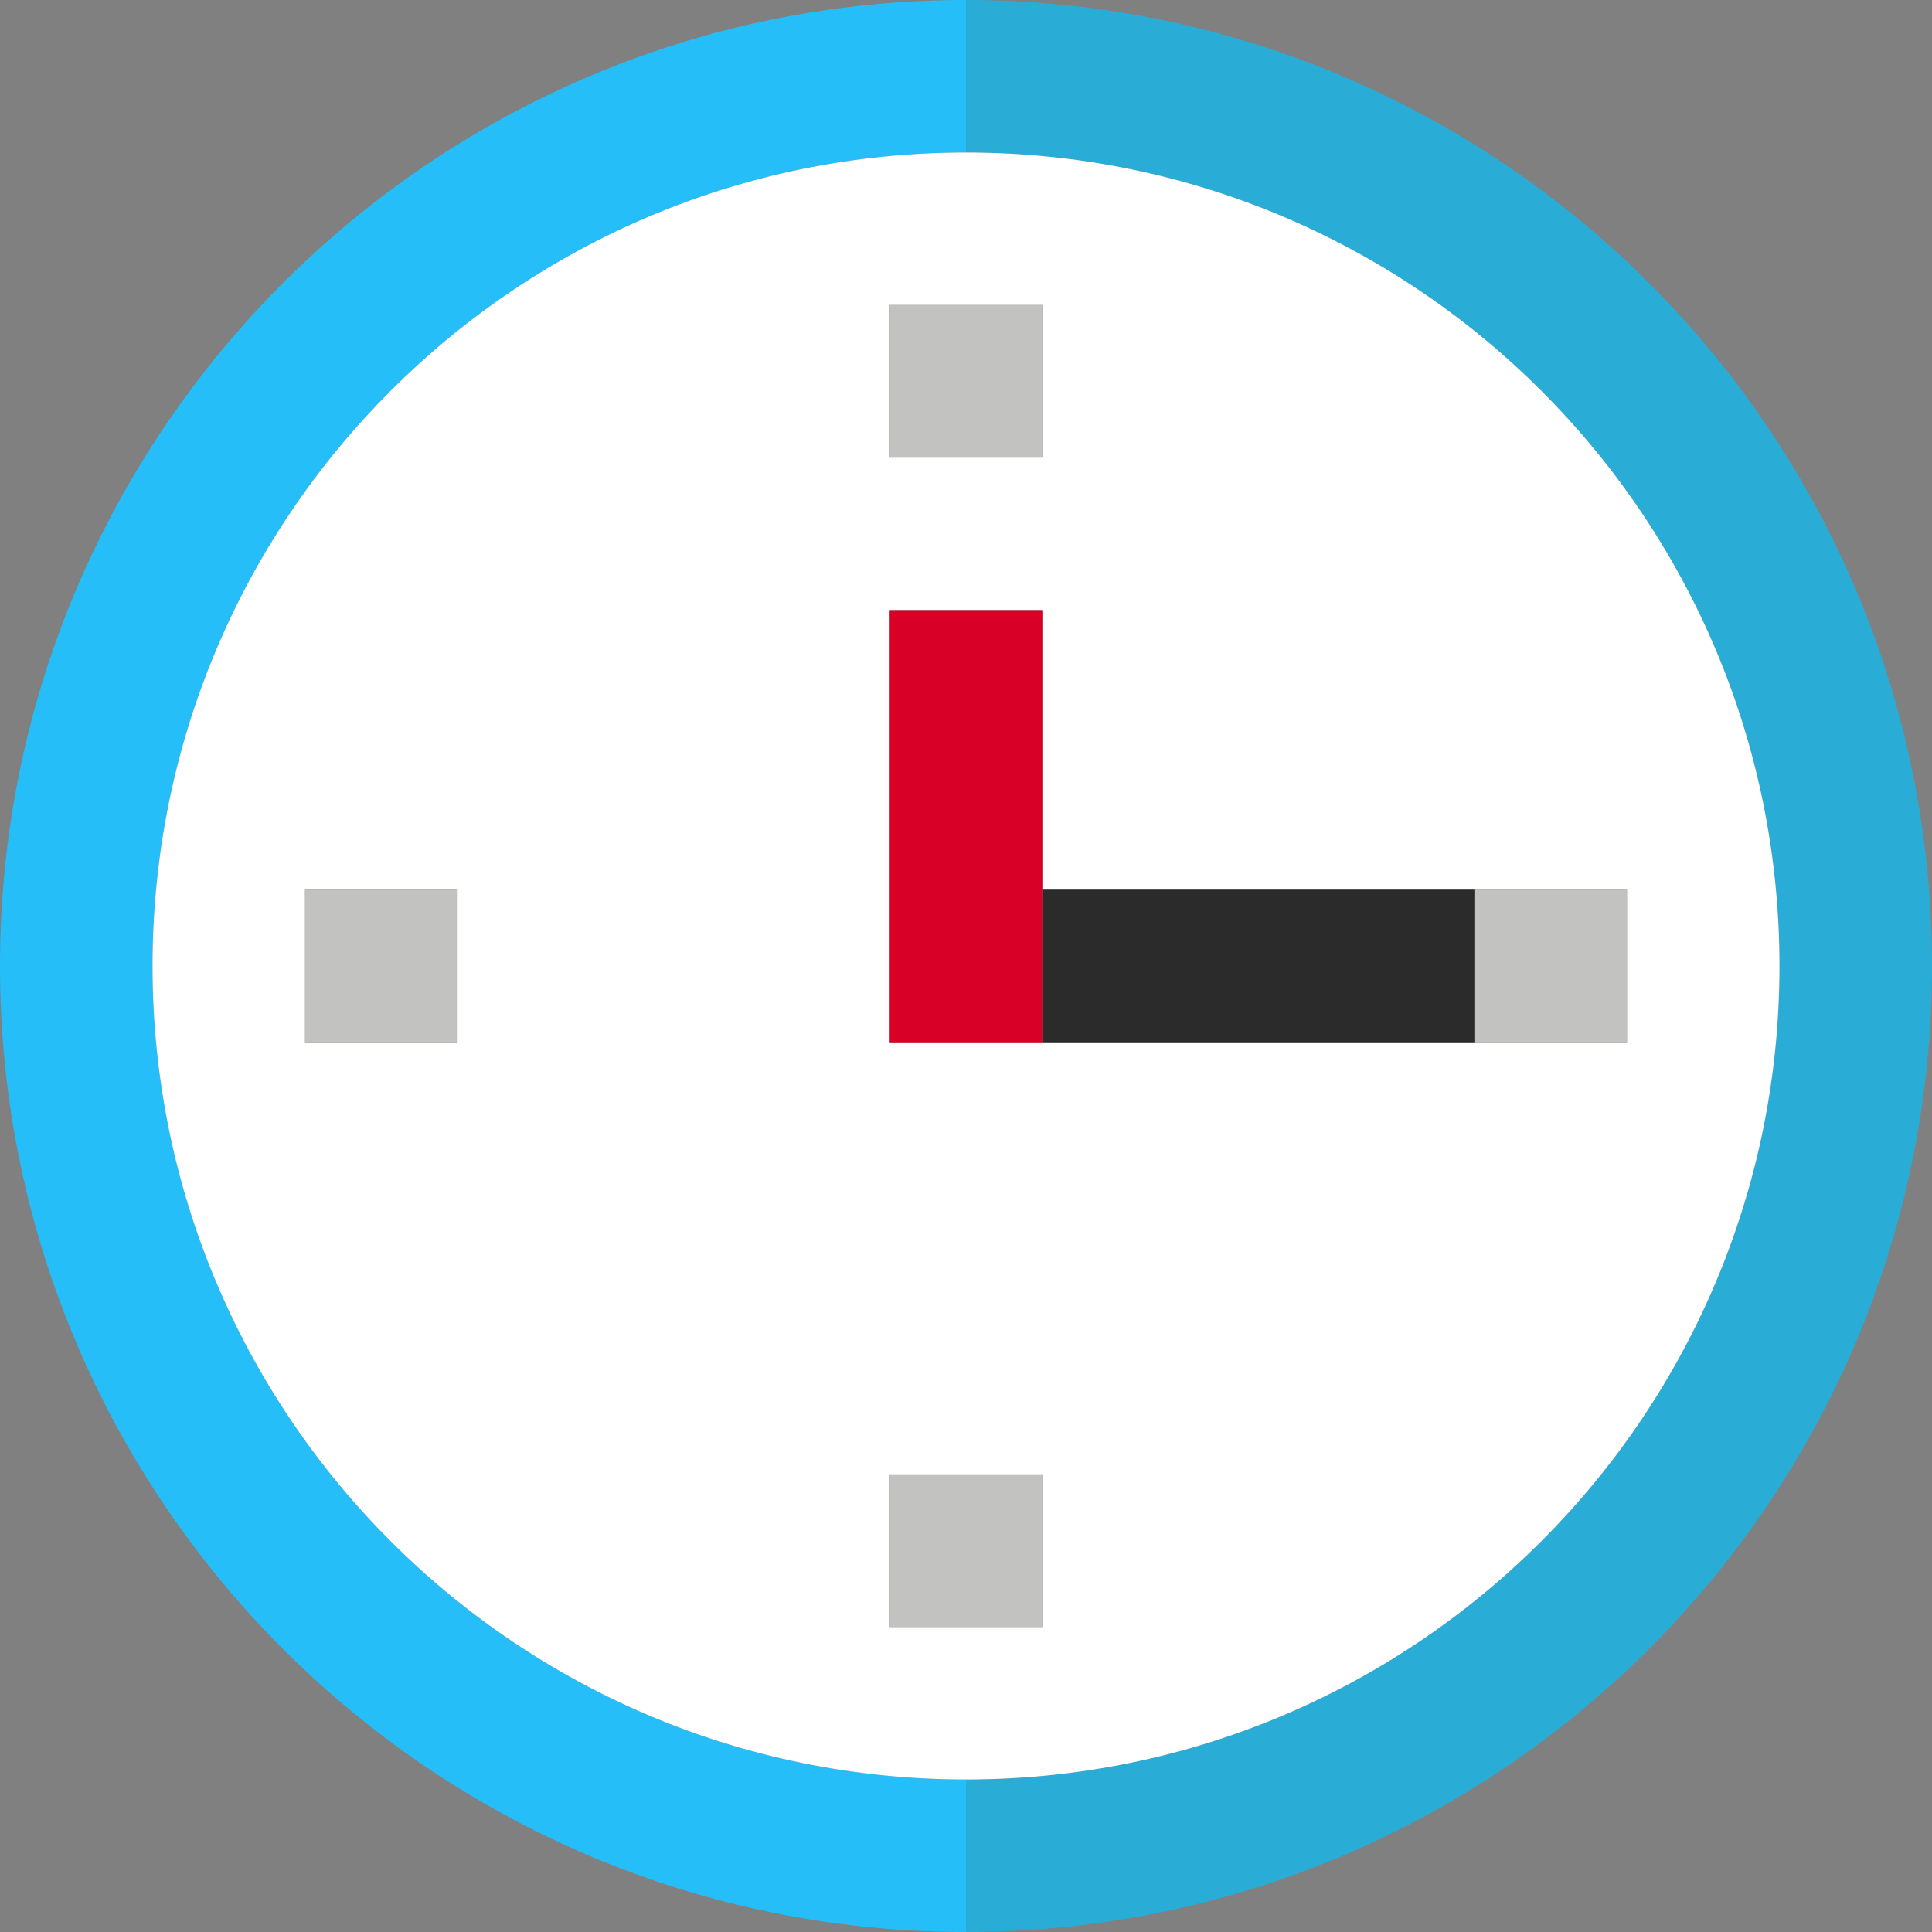 <?xml version="1.0" encoding="utf-8"?>
<!-- Generator: Adobe Illustrator 21.0.0, SVG Export Plug-In . SVG Version: 6.00 Build 0)  -->
<svg version="1.1" id="Capa_1" xmlns="http://www.w3.org/2000/svg" xmlns:xlink="http://www.w3.org/1999/xlink" x="0px" y="0px"
	 viewBox="0 0 380 380" style="enable-background:new 0 0 380 380;" xml:space="preserve">
<rect x="0" y="0" width="380" height="380" fill="#808080" stroke="none"/>
<style type="text/css">
	.st0{fill:#25BEF9;}
	.st1{fill:#29ACD6;}
	.st2{fill:#FFFFFF;}
	.st3{fill:#C2C2C1;}
	.st4{fill:#2B2B2C;}
	.st5{fill:#D80027;}
</style>
<g id="XMLID_894_">
	<path id="XMLID_895_" class="st0" d="M30,190c0-88.4,71.6-160,160-160V0C85.1,0,0,85.1,0,190s85.1,190,190,190v-30
		C101.6,350,30,278.4,30,190z"/>
	<path id="XMLID_896_" class="st1" d="M190,0v30c88.4,0,160,71.6,160,160c0,88.4-71.6,160-160,160v30c104.9,0,190-85.1,190-190
		S294.9,0,190,0z"/>
	<path id="XMLID_897_" class="st2" d="M30,190c0,88.4,71.6,160,160,160s160-71.6,160-160c0-88.4-71.6-160-160-160S30,101.6,30,190z
		 M175,60h30v30h-30V60z M175,175v-55h30v55h85h30v30h-30h-85h-30V175z M175,290h30v30h-30V290z M90,205H60v-30h30V205z"/>
	<rect id="XMLID_903_" x="175" y="60" class="st3" width="30" height="30"/>
	<rect id="XMLID_904_" x="175" y="290" class="st3" width="30" height="30"/>
	<rect id="XMLID_905_" x="205" y="175" class="st4" width="85" height="30"/>
	<rect id="XMLID_906_" x="290" y="175" class="st3" width="30" height="30"/>
	<rect id="XMLID_907_" x="60" y="175" class="st3" width="30" height="30"/>
	<polygon id="XMLID_908_" class="st5" points="205,205 205,175 205,120 175,120 175,175 175,205 	"/>
</g>
</svg>
